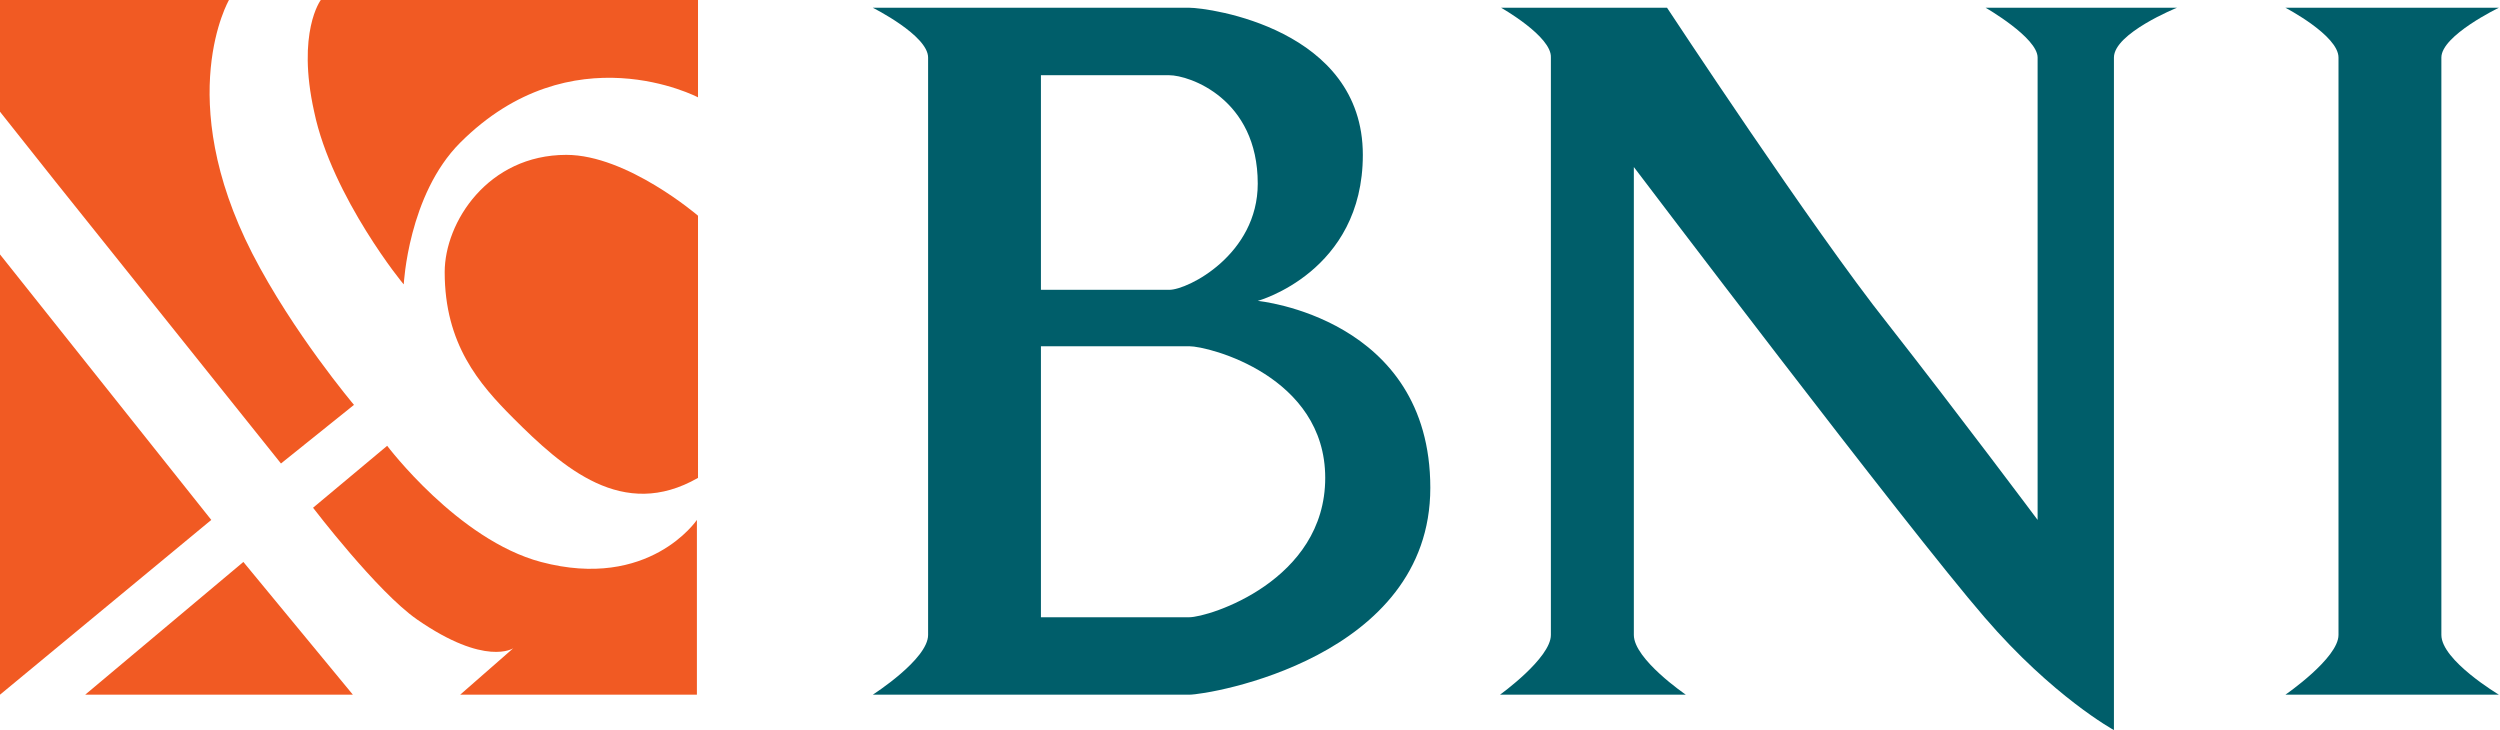 <?xml version="1.0" encoding="UTF-8"?>
<!-- Generator: Adobe Illustrator 23.0.1, SVG Export Plug-In . SVG Version: 6.00 Build 0)  -->
<svg version="1.1" id="Layer_1" xmlns="http://www.w3.org/2000/svg" x="0px" y="0px" width="226" height="66" viewBox="0 0 226 66" style="enable-background:new 0 0 226 66;" xml:space="preserve">
<style type="text/css">
	.st0{fill:#201A17;}
	.st1{fill:#FFFFFF;}
	.st2{fill:#0095E3;}
	.st3{fill:#EE0001;}
	.st4{fill:#231F20;}
	.st5{fill:#FF5F00;}
	.st6{fill:#EB001B;}
	.st7{fill:#F79E1B;}
	.st8{fill:#004686;}
	.st9{fill:#EF9B11;}
	.st10{fill:#57A1D9;}
	.st11{fill:#070403;}
	.st12{fill:#080403;}
	.st13{fill:#5AA2D8;}
	.st14{fill:#003399;}
	.st15{fill-rule:evenodd;clip-rule:evenodd;fill:#F15A23;}
	.st16{fill-rule:evenodd;clip-rule:evenodd;fill:#005E6A;}
	.st17{fill:#003D79;}
	.st18{fill:url(#path19788_2_);}
	.st19{fill:#00529C;}
	.st20{fill:#4D3490;}
	.st21{fill-rule:evenodd;clip-rule:evenodd;fill:#2E3192;}
	.st22{fill-rule:evenodd;clip-rule:evenodd;fill:#FFFFFF;}
	.st23{fill-rule:evenodd;clip-rule:evenodd;fill:#0056A7;}
	.st24{fill-rule:evenodd;clip-rule:evenodd;fill:#F58220;}
	.st25{fill-rule:evenodd;clip-rule:evenodd;fill:#F0F0F0;}
	.st26{fill-rule:evenodd;clip-rule:evenodd;fill:#FECF22;}
	.st27{fill-rule:evenodd;clip-rule:evenodd;fill:#006AB4;}
	.st28{fill-rule:evenodd;clip-rule:evenodd;fill:#D61627;}
	.st29{fill-rule:evenodd;clip-rule:evenodd;fill:#E6E6E6;}
	.st30{fill-rule:evenodd;clip-rule:evenodd;fill:#3064A9;}
	.st31{fill:#1756C2;}
	.st32{fill:#EFCF00;}
	.st33{fill:#D60F27;}
	.st34{fill-rule:evenodd;clip-rule:evenodd;fill:#E82E2D;}
	.st35{fill-rule:evenodd;clip-rule:evenodd;fill:#1560AA;}
	.st36{fill-rule:evenodd;clip-rule:evenodd;fill:#1161AB;}
	.st37{fill-rule:evenodd;clip-rule:evenodd;fill:#1260AA;}
	.st38{fill-rule:evenodd;clip-rule:evenodd;fill:#E92D2E;}
	.st39{fill:#009EC2;}
	.st40{fill:#F37D30;}
	.st41{fill:#8DC640;}
	.st42{fill-rule:evenodd;clip-rule:evenodd;fill:#F08519;}
	.st43{fill-rule:evenodd;clip-rule:evenodd;fill:#B6B6B7;}
	.st44{fill:#F6931F;}
	.st45{fill:#FCFEFF;}
	.st46{fill:#EA1F25;}
	.st47{fill:#283990;}
	.st48{fill:#283B82;}
	.st49{fill:#469BDB;}
	.st50{fill-rule:evenodd;clip-rule:evenodd;fill:#00463A;}
	.st51{fill-rule:evenodd;clip-rule:evenodd;fill:#B7D442;}
	.st52{fill-rule:evenodd;clip-rule:evenodd;fill:#70BF4F;}
	.st53{fill-rule:evenodd;clip-rule:evenodd;fill:#17B253;}
	.st54{fill-rule:evenodd;clip-rule:evenodd;fill:#6FBF5B;}
</style>
<g id="layer3_1_">
	<path id="path3242_1_" class="st15" d="M0,23l19.1,24L0,62.8V23L0,23z"/>
	<path id="path3244_1_" class="st15" d="M7.7,62.8l14.3-12l9.9,12H7.7z"/>
	<path id="path3248_1_" class="st15" d="M0,10.1l5,6.3l20.4,25.5l6.6-5.3c0,0-5.5-6.5-9.2-13.7C15.6,8.8,20.7,0,20.7,0H0V10.1z"/>
	<path id="path3250_1_" class="st15" d="M28.3,45.9l6.7-5.6c0,0,6.4,8.5,13.9,10.5c9.8,2.6,14.1-3.8,14.1-3.8v15.8H41.6l4.8-4.2   c0,0-2.5,1.7-8.7-2.6C34.1,53.5,28.3,45.9,28.3,45.9z"/>
	<path id="path3262_1_" class="st15" d="M29,0c0,0-2.2,2.9-0.6,10.1c1.6,7.7,8.2,15.8,8.1,15.6c0,0,0.4-8.1,5.1-12.8   C51.7,2.8,63.1,8.8,63.1,8.8V0L29,0z"/>
	<path id="path3298_1_" class="st15" d="M63.1,19.5c0,0-6.4-5.5-11.9-5.5c-7.1,0-11,6.1-11,10.6c0,6.5,3.1,10.1,6.2,13.2   c4.5,4.5,9.9,9.3,16.7,5.4C63.1,35.8,63.1,19.5,63.1,19.5z"/>
	<path id="path3249_1_" class="st16" d="M135.7,0.7h15c0,0,13.3,20.2,19.9,28.5c6.5,8.3,13.6,17.8,13.6,17.8s0-27.5,0-41.8   c0-1.8-4.7-4.5-4.7-4.5h17.3c0,0-5.7,2.3-5.7,4.5c0,17.8,0,60.8,0,60.8s-5.5-3-11.7-10.2c-7-8.1-31.7-40.7-31.7-40.7s0,30.8,0,42.3   c0,2.2,4.7,5.4,4.7,5.4h-16.8c0,0,4.6-3.3,4.6-5.4c0-15.4,0-37.9,0-52.2C140.3,3.3,135.7,0.7,135.7,0.7z"/>
	<path id="path3267_1_" class="st16" d="M206.6,0.7h19.3c0,0-5.2,2.5-5.2,4.5c0,14.3,0,38,0,52.2c0,2.3,5.2,5.4,5.2,5.4h-19.3   c0,0,4.8-3.3,4.8-5.4c0-17,0-37.9,0-52.2C211.4,3.2,206.6,0.7,206.6,0.7z"/>
	<path id="path3283_1_" class="st16" d="M78.9,0.7c0,0,5,2.5,5,4.5c0,14.3,0,35.1,0,52.2c0,2.2-5,5.4-5,5.4l0,0c0,0,25,0,28.6,0   c1.8,0,21.8-3.3,21.8-18.7s-15.6-16.9-15.6-16.9s9.5-2.6,9.5-13.2c0-11.4-13.9-13.3-15.7-13.3C103.8,0.7,78.9,0.7,78.9,0.7z    M94.1,26.2V6.8c0,0,8.3,0,11.6,0c1.8,0,8,2.1,8,9.8c0,6.4-6.3,9.6-8,9.6C101.7,26.2,94.1,26.2,94.1,26.2z M94.1,31.3   c0,0,11.6,0,13.4,0c1.8,0,12.3,2.7,12.3,11.9c0,9.3-10.5,12.6-12.3,12.6c-1.8,0-13.4,0-13.4,0V31.3z"/>
</g>
</svg>